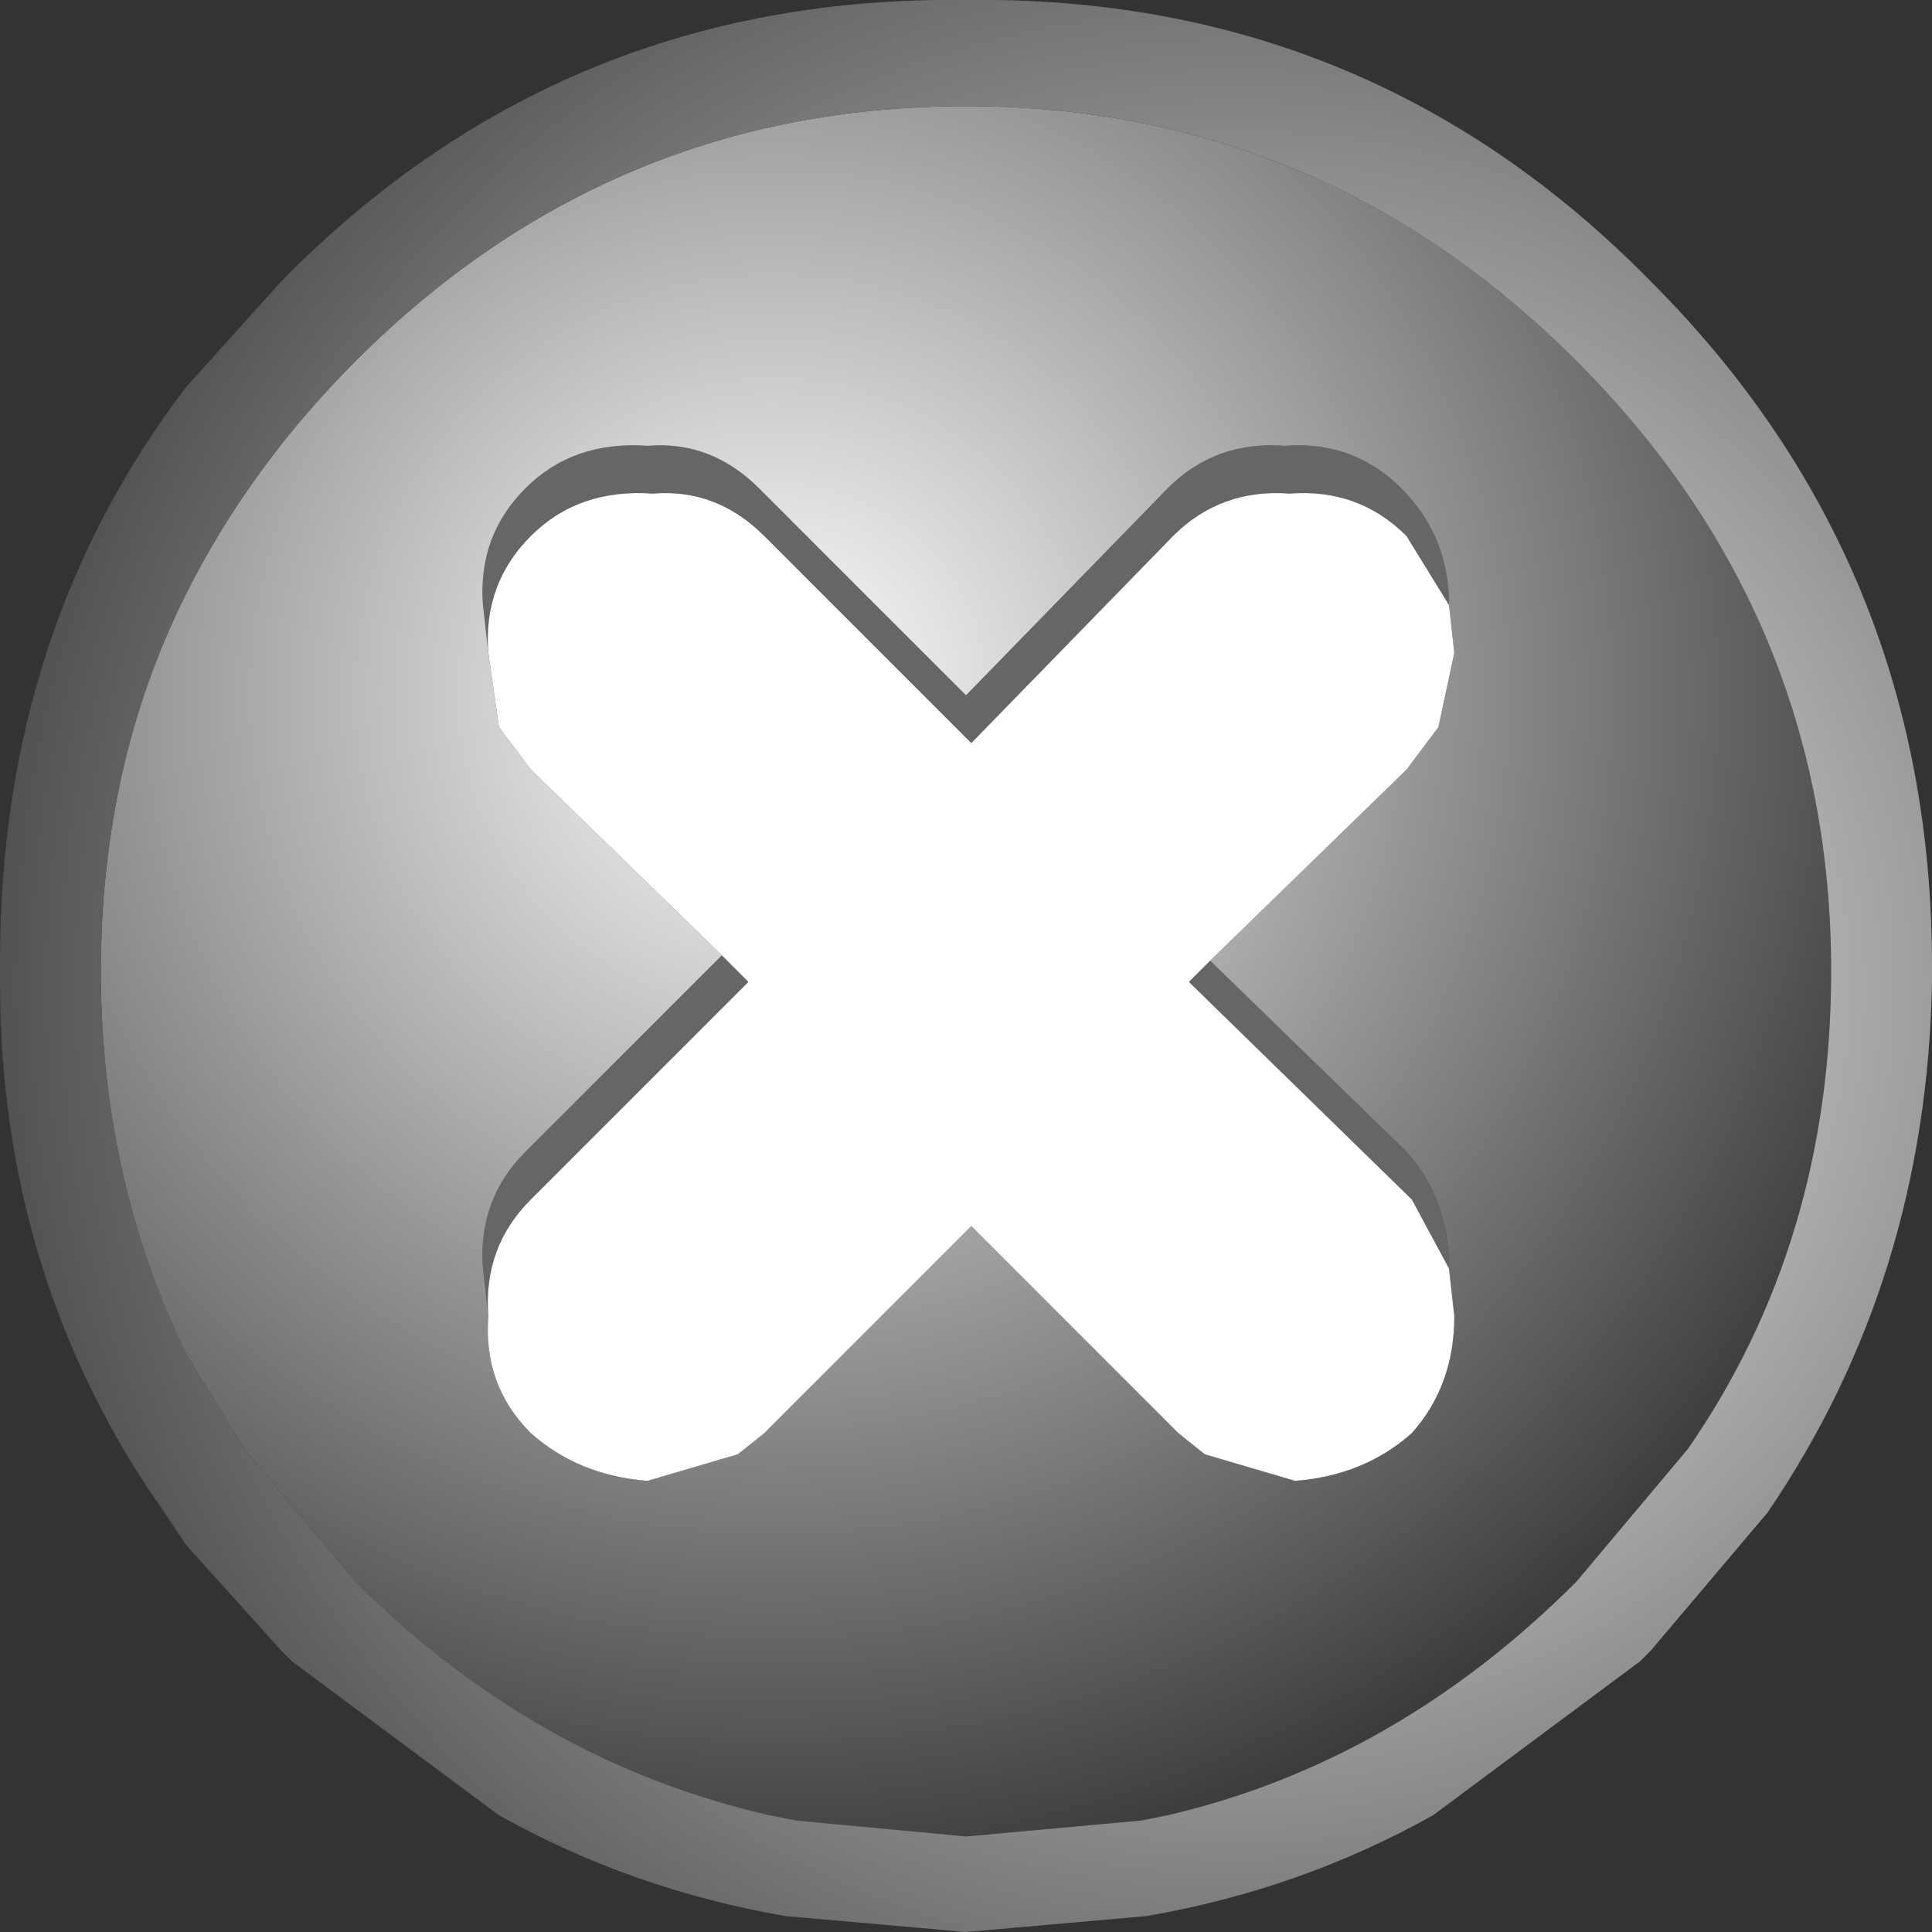 <?xml version="1.0" encoding="UTF-8" standalone="no"?>
<svg xmlns:xlink="http://www.w3.org/1999/xlink" height="18.2px" width="18.2px" xmlns="http://www.w3.org/2000/svg">
  <rect width="100%" height="100%" fill="#333333" stroke="none"/>
  <g transform="matrix(1.0, 0.0, 0.0, 1.0, 9.1, 9.1)">
    <path d="M4.55 -3.4 L4.15 -4.05 Q3.7 -4.5 3.05 -4.45 2.4 -4.5 1.95 -4.05 L0.05 -2.1 -1.9 -4.05 Q-2.35 -4.5 -2.95 -4.45 -3.65 -4.5 -4.1 -4.05 -4.55 -3.6 -4.5 -2.95 L-4.55 -3.4 Q-4.6 -4.05 -4.15 -4.5 -3.7 -4.95 -3.0 -4.9 -2.4 -4.95 -1.95 -4.5 L0.0 -2.55 1.9 -4.5 Q2.35 -4.95 3.0 -4.9 3.65 -4.95 4.1 -4.5 4.55 -4.05 4.55 -3.4 M-2.3 -0.1 L-2.05 0.15 -4.1 2.2 Q-4.55 2.65 -4.5 3.3 L-4.55 2.85 Q-4.6 2.2 -4.15 1.75 L-2.3 -0.1 M4.55 2.85 L4.2 2.2 2.1 0.15 2.3 -0.05 4.15 1.75 Q4.55 2.2 4.55 2.85" fill="#666666" fill-rule="evenodd" stroke="none"/>
    <path d="M4.55 -3.4 Q4.55 -4.05 4.1 -4.5 3.65 -4.95 3.0 -4.9 2.35 -4.95 1.9 -4.5 L0.0 -2.55 -1.95 -4.5 Q-2.4 -4.95 -3.0 -4.9 -3.7 -4.95 -4.15 -4.5 -4.6 -4.05 -4.55 -3.4 L-4.5 -2.95 -4.4 -2.25 -4.1 -1.85 -2.3 -0.1 -4.15 1.75 Q-4.6 2.2 -4.55 2.85 L-4.5 3.3 Q-4.55 3.95 -4.1 4.4 -3.65 4.8 -3.0 4.85 L-2.15 4.6 -1.9 4.4 0.05 2.45 2.0 4.4 2.25 4.6 3.1 4.85 Q3.75 4.8 4.2 4.4 4.6 3.95 4.6 3.3 L4.55 2.85 Q4.55 2.2 4.15 1.75 L2.3 -0.05 4.15 -1.85 4.45 -2.25 4.6 -2.95 4.55 -3.4 M5.75 -5.7 Q8.15 -3.3 8.15 0.05 8.15 2.6 6.8 4.55 L5.75 5.8 Q4.05 7.5 1.9 8.0 L1.65 8.05 0.0 8.2 -1.6 8.05 -1.85 8.0 Q-4.05 7.5 -5.75 5.8 L-6.8 4.55 -7.35 3.65 Q-8.15 2.0 -8.15 0.05 -8.15 -1.9 -7.35 -3.5 -6.75 -4.7 -5.75 -5.7 -3.35 -8.1 0.0 -8.1 3.35 -8.1 5.75 -5.7" fill="url(#gradient0)" fill-rule="evenodd" stroke="none"/>
    <path d="M-4.5 -2.95 Q-4.55 -3.6 -4.1 -4.05 -3.65 -4.5 -2.95 -4.45 -2.35 -4.5 -1.9 -4.05 L0.05 -2.1 1.95 -4.05 Q2.4 -4.5 3.05 -4.45 3.7 -4.5 4.15 -4.05 L4.55 -3.4 4.6 -2.95 4.45 -2.25 4.15 -1.85 2.3 -0.05 2.1 0.15 4.2 2.2 4.55 2.85 4.6 3.3 Q4.6 3.95 4.2 4.4 3.75 4.8 3.1 4.85 L2.25 4.6 2.0 4.4 0.05 2.45 -1.9 4.4 -2.15 4.6 -3.0 4.85 Q-3.65 4.8 -4.1 4.4 -4.55 3.95 -4.5 3.3 -4.55 2.65 -4.1 2.2 L-2.05 0.15 -2.3 -0.1 -4.1 -1.85 -4.4 -2.25 -4.5 -2.95" fill="#ffffff" fill-rule="evenodd" stroke="none"/>
    <path d="M5.75 -5.7 Q3.35 -8.1 0.0 -8.1 -3.35 -8.1 -5.75 -5.7 -6.75 -4.7 -7.35 -3.5 -8.15 -1.9 -8.15 0.05 -8.15 2.0 -7.35 3.65 L-6.8 4.55 -5.75 5.8 Q-4.05 7.5 -1.85 8.0 L-1.6 8.05 0.0 8.2 1.65 8.05 1.9 8.0 Q4.05 7.5 5.75 5.8 L6.8 4.55 Q8.15 2.6 8.15 0.05 8.15 -3.3 5.75 -5.7 M6.45 -6.45 Q9.1 -3.8 9.1 0.0 L9.1 0.15 Q9.05 2.95 7.55 5.15 L6.45 6.45 6.35 6.55 4.4 8.0 Q3.15 8.7 1.7 8.95 L0.0 9.1 -1.7 8.95 Q-3.15 8.7 -4.4 8.0 L-6.35 6.55 -6.45 6.45 -7.35 5.45 -7.55 5.15 Q-9.1 2.95 -9.1 0.15 L-9.1 0.0 -9.1 -0.05 Q-9.1 -3.15 -7.35 -5.45 L-6.45 -6.45 Q-3.8 -9.15 0.0 -9.1 3.8 -9.15 6.45 -6.45" fill="url(#gradient1)" fill-rule="evenodd" stroke="none"/>
  </g>
  <defs>
    <radialGradient cx="0" cy="0" gradientTransform="matrix(0.018, 0.0, 0.0, 0.018, -1.8, -2.55)" gradientUnits="userSpaceOnUse" id="gradient0" r="819.2" spreadMethod="pad">
      <stop offset="0.0" stop-color="#ffffff"/>
      <stop offset="1.0" stop-color="#000000"/>
    </radialGradient>
    <radialGradient cx="0" cy="0" gradientTransform="matrix(0.021, 0.0, 0.0, 0.021, 2.55, 0.2)" gradientUnits="userSpaceOnUse" id="gradient1" r="819.2" spreadMethod="pad">
      <stop offset="0.0" stop-color="#ffffff"/>
      <stop offset="1.0" stop-color="#000000"/>
    </radialGradient>
  </defs>
</svg>
